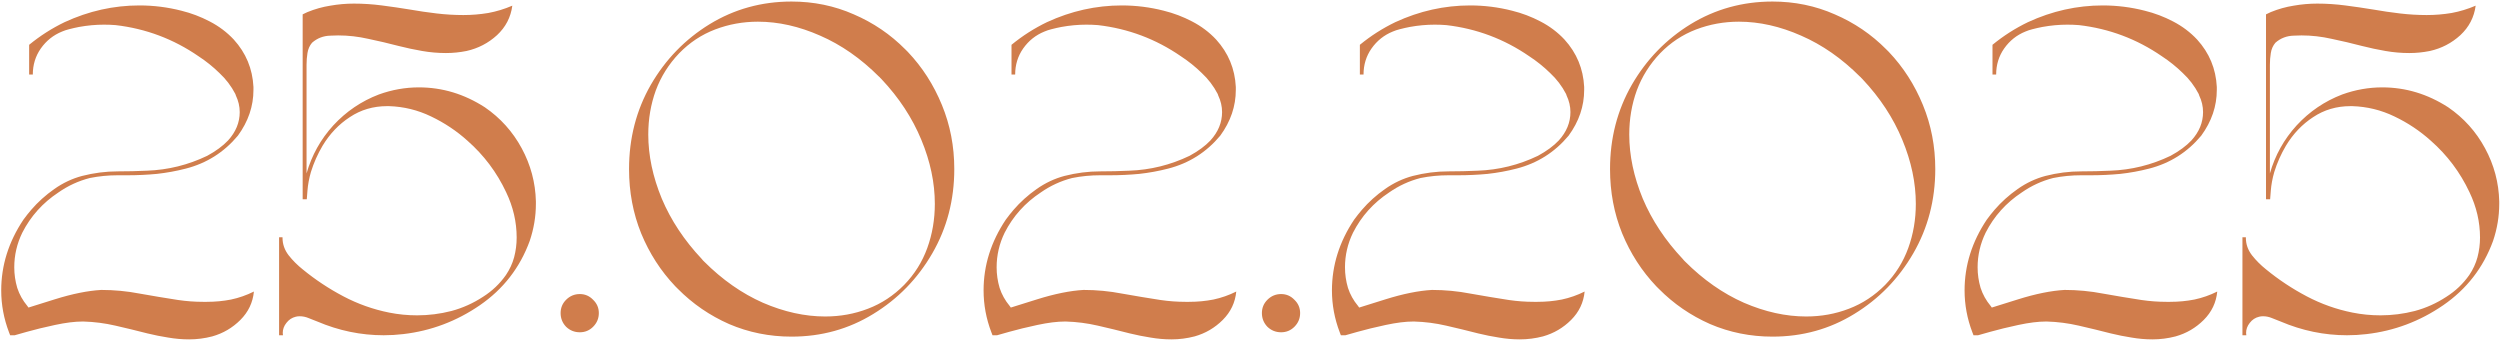 <?xml version="1.0" encoding="UTF-8"?> <svg xmlns="http://www.w3.org/2000/svg" width="1504" height="205" viewBox="0 0 1504 205" fill="none"><path d="M122.183 181.585H124.386C129.435 181.585 134.3 181.126 138.981 180.208C143.755 179.198 148.345 177.592 152.751 175.389C152.108 181.998 149.4 187.689 144.627 192.463C139.854 197.236 134.208 200.541 127.69 202.377C123.101 203.57 118.465 204.167 113.783 204.167C109.561 204.167 105.338 203.8 101.115 203.065C96.984 202.423 92.853 201.597 88.723 200.587C82.297 198.935 75.871 197.374 69.445 195.905C63.111 194.437 56.685 193.61 50.168 193.427H49.755C45.073 193.427 39.52 194.115 33.094 195.492C26.668 196.869 21.023 198.246 16.157 199.623C11.292 201 8.859 201.688 8.859 201.688H6.105C6.105 201.688 5.876 201.092 5.417 199.898C2.296 191.729 0.735 183.329 0.735 174.7C0.735 159.646 5.188 145.463 14.092 132.152C15.56 130.133 17.121 128.159 18.773 126.231C22.812 121.55 27.448 117.373 32.681 113.701C37.913 110.029 43.467 107.413 49.342 105.853C56.502 104.017 63.662 103.099 70.822 103.099C76.789 103.099 82.664 102.961 88.447 102.686C101.115 102.227 113.187 99.243 124.661 93.735C129.894 90.89 134.07 87.814 137.191 84.51C141.873 79.369 144.214 73.678 144.214 67.436C144.214 64.039 143.434 60.688 141.873 57.384C141.781 57.108 141.689 56.833 141.598 56.558C139.119 51.784 135.906 47.562 131.959 43.89C128.104 40.126 123.927 36.775 119.429 33.838C104.374 23.465 87.759 17.223 69.583 15.111C67.288 14.928 64.947 14.836 62.56 14.836C57.603 14.836 52.601 15.295 47.552 16.213C45.624 16.58 43.605 17.039 41.493 17.59C40.024 17.957 38.648 18.416 37.362 18.967C32.13 21.078 27.861 24.475 24.557 29.156C21.344 33.746 19.737 38.978 19.737 44.853H17.534V26.953C24.144 21.537 31.258 16.993 38.877 13.321C53.381 6.62 68.39 3.27 83.903 3.27C92.44 3.27 100.84 4.325 109.102 6.437C115.068 7.905 120.76 10.062 126.176 12.908C131.684 15.754 136.503 19.38 140.634 23.786C147.978 31.864 151.925 41.365 152.476 52.289V54.079C152.476 63.901 149.354 73.081 143.112 81.618C134.759 91.624 124.294 98.233 111.718 101.446C106.026 102.915 100.243 103.971 94.368 104.613C88.493 105.164 82.618 105.439 76.743 105.439H70.822C65.131 105.439 59.531 105.99 54.023 107.092C47.23 108.836 40.942 111.728 35.159 115.767C25.704 122.009 18.452 130.087 13.403 140.001C10.19 146.61 8.584 153.541 8.584 160.793C8.584 165.016 9.181 169.146 10.374 173.186C11.659 177.133 13.679 180.759 16.433 184.063C16.892 184.706 17.121 185.027 17.121 185.027C17.121 185.027 22.399 183.375 32.956 180.07C43.513 176.766 52.83 174.884 60.908 174.425C68.711 174.425 76.422 175.159 84.041 176.628C91.752 178.005 99.463 179.29 107.174 180.483C112.223 181.218 117.226 181.585 122.183 181.585ZM322.392 121.137V122.651C322.392 130.179 321.152 137.614 318.674 144.958C312.799 161.022 302.793 173.92 288.656 183.65C274.611 193.289 259.235 199.072 242.528 201C238.673 201.459 234.771 201.688 230.824 201.688C217.146 201.688 203.836 198.935 190.893 193.427C189.148 192.692 187.404 192.004 185.66 191.361C183.916 190.627 182.126 190.26 180.29 190.26C179.464 190.26 178.684 190.352 177.949 190.535C175.654 191.086 173.772 192.325 172.304 194.253C170.835 196.089 170.101 198.108 170.101 200.312C170.101 200.771 170.146 201.229 170.238 201.688H167.897V142.755H169.963V143.03C169.963 146.886 171.202 150.42 173.681 153.633C176.159 156.754 178.959 159.554 182.08 162.032C189.699 168.274 197.869 173.69 206.59 178.28C215.311 182.87 224.49 186.129 234.129 188.057C239.637 189.158 245.236 189.709 250.928 189.709C257.904 189.709 264.789 188.837 271.582 187.093C278.375 185.257 284.709 182.411 290.584 178.556C296.092 175.067 300.682 170.707 304.354 165.475C306.648 162.078 308.301 158.498 309.311 154.734C310.32 150.879 310.825 146.932 310.825 142.893C310.825 133.529 308.714 124.441 304.491 115.629C298.892 103.695 291.135 93.368 281.221 84.647C274.703 78.772 267.405 73.907 259.327 70.052C251.341 66.196 242.896 64.131 233.991 63.855H232.89C224.536 63.855 217.055 66.059 210.445 70.465C203.836 74.779 198.374 80.517 194.06 87.677C191.122 92.634 188.781 97.912 187.037 103.512C185.936 107.367 185.247 111.085 184.972 114.665C184.696 118.153 184.559 119.897 184.559 119.897H182.08V8.64C182.08 8.64 183.044 8.181 184.972 7.263C189.47 5.427 194.06 4.142 198.741 3.407C203.423 2.581 208.15 2.168 212.924 2.168C218.523 2.168 224.123 2.535 229.723 3.27C235.414 4.004 241.06 4.83 246.659 5.748C251.892 6.666 257.216 7.446 262.632 8.089C268.048 8.731 273.418 9.053 278.742 9.053C283.791 9.053 288.794 8.64 293.751 7.813C298.708 6.896 303.527 5.427 308.209 3.407C307.291 10.384 304.216 16.305 298.983 21.17C293.751 25.943 287.646 29.11 280.67 30.671C276.539 31.497 272.408 31.91 268.277 31.91C263.504 31.91 258.73 31.497 253.957 30.671C249.184 29.845 244.456 28.835 239.774 27.642C233.808 26.081 227.749 24.658 221.599 23.373C215.54 21.996 209.481 21.308 203.423 21.308C201.862 21.308 200.348 21.354 198.879 21.445C194.564 21.537 190.847 22.96 187.726 25.714C186.257 27.458 185.339 29.523 184.972 31.91C184.604 34.205 184.421 36.546 184.421 38.933V104.338C187.542 93.414 192.912 83.775 200.531 75.422C208.242 67.068 217.376 60.872 227.933 56.833C235.827 53.987 243.859 52.565 252.029 52.565C266.074 52.565 279.293 56.558 291.686 64.544C301.049 70.97 308.438 79.186 313.854 89.191C319.271 99.197 322.116 109.846 322.392 121.137ZM360.258 188.332C360.258 191.545 359.11 194.299 356.815 196.594C354.612 198.797 351.95 199.898 348.829 199.898C345.616 199.898 342.862 198.797 340.567 196.594C338.364 194.299 337.263 191.545 337.263 188.332C337.263 185.211 338.364 182.549 340.567 180.346C342.862 178.051 345.616 176.903 348.829 176.903C351.95 176.903 354.612 178.051 356.815 180.346C359.11 182.549 360.258 185.211 360.258 188.332ZM546.146 31.222C554.867 40.401 561.706 51.05 566.663 63.167C571.62 75.192 574.099 88.044 574.099 101.722C574.099 120.265 569.692 137.155 560.88 152.394C552.067 167.632 540.226 179.795 525.354 188.883C510.575 197.971 494.189 202.515 476.197 202.515C462.887 202.515 450.356 199.99 438.606 194.941C426.948 189.801 416.667 182.732 407.763 173.736C407.304 173.277 406.799 172.772 406.248 172.222C397.527 163.042 390.688 152.439 385.731 140.414C380.866 128.389 378.434 115.491 378.434 101.722C378.434 83.179 382.794 66.288 391.515 51.05C400.327 35.812 412.123 23.648 426.902 14.56C441.773 5.473 458.205 0.929 476.197 0.929C489.508 0.929 501.992 3.499 513.65 8.64C525.4 13.688 535.728 20.711 544.632 29.707C545.183 30.258 545.688 30.763 546.146 31.222ZM422.909 156.662L423.598 157.351C434.521 168.274 446.317 176.536 458.985 182.136C471.745 187.644 484.229 190.397 496.438 190.397C505.526 190.397 514.109 188.837 522.188 185.716C530.357 182.595 537.609 177.821 543.943 171.396C550.186 164.97 554.821 157.58 557.851 149.227C560.88 140.873 562.395 132.015 562.395 122.651C562.395 109.983 559.687 97.132 554.271 84.097C548.854 70.97 540.868 58.807 530.312 47.607L529.485 46.781C529.302 46.506 529.072 46.276 528.797 46.093C517.873 35.169 506.077 26.953 493.409 21.445C480.741 15.846 468.257 13.046 455.956 13.046C446.96 13.046 438.377 14.606 430.207 17.727C422.037 20.849 414.831 25.622 408.589 32.048C402.347 38.565 397.665 46.001 394.544 54.355C391.515 62.708 390 71.566 390 80.93C390 93.506 392.708 106.357 398.124 119.484C403.632 132.52 411.664 144.637 422.221 155.836C422.404 156.111 422.634 156.387 422.909 156.662ZM713.171 181.585H715.374C720.423 181.585 725.288 181.126 729.97 180.208C734.743 179.198 739.333 177.592 743.739 175.389C743.097 181.998 740.389 187.689 735.615 192.463C730.842 197.236 725.196 200.541 718.679 202.377C714.089 203.57 709.453 204.167 704.771 204.167C700.549 204.167 696.326 203.8 692.104 203.065C687.973 202.423 683.842 201.597 679.711 200.587C673.285 198.935 666.859 197.374 660.434 195.905C654.1 194.437 647.674 193.61 641.156 193.427H640.743C636.062 193.427 630.508 194.115 624.082 195.492C617.656 196.869 612.011 198.246 607.146 199.623C602.28 201 599.848 201.688 599.848 201.688H597.094C597.094 201.688 596.864 201.092 596.405 199.898C593.284 191.729 591.724 183.329 591.724 174.7C591.724 159.646 596.176 145.463 605.08 132.152C606.549 130.133 608.109 128.159 609.762 126.231C613.801 121.55 618.437 117.373 623.669 113.701C628.901 110.029 634.455 107.413 640.33 105.853C647.49 104.017 654.65 103.099 661.811 103.099C667.777 103.099 673.652 102.961 679.436 102.686C692.104 102.227 704.175 99.243 715.649 93.735C720.882 90.89 725.059 87.814 728.18 84.51C732.861 79.369 735.202 73.678 735.202 67.436C735.202 64.039 734.422 60.688 732.861 57.384C732.77 57.108 732.678 56.833 732.586 56.558C730.107 51.784 726.895 47.562 722.947 43.89C719.092 40.126 714.915 36.775 710.417 33.838C695.362 23.465 678.747 17.223 660.571 15.111C658.276 14.928 655.936 14.836 653.549 14.836C648.592 14.836 643.589 15.295 638.54 16.213C636.612 16.58 634.593 17.039 632.481 17.59C631.013 17.957 629.636 18.416 628.351 18.967C623.118 21.078 618.85 24.475 615.545 29.156C612.332 33.746 610.726 38.978 610.726 44.853H608.522V26.953C615.132 21.537 622.246 16.993 629.865 13.321C644.369 6.62 659.378 3.27 674.892 3.27C683.429 3.27 691.828 4.325 700.09 6.437C706.057 7.905 711.748 10.062 717.164 12.908C722.672 15.754 727.491 19.38 731.622 23.786C738.966 31.864 742.913 41.365 743.464 52.289V54.079C743.464 63.901 740.343 73.081 734.101 81.618C725.747 91.624 715.282 98.233 702.706 101.446C697.015 102.915 691.231 103.971 685.356 104.613C679.481 105.164 673.606 105.439 667.731 105.439H661.811C656.119 105.439 650.52 105.99 645.012 107.092C638.219 108.836 631.931 111.728 626.147 115.767C616.692 122.009 609.44 130.087 604.392 140.001C601.179 146.61 599.572 153.541 599.572 160.793C599.572 165.016 600.169 169.146 601.362 173.186C602.647 177.133 604.667 180.759 607.421 184.063C607.88 184.706 608.109 185.027 608.109 185.027C608.109 185.027 613.388 183.375 623.944 180.07C634.501 176.766 643.818 174.884 651.896 174.425C659.699 174.425 667.41 175.159 675.029 176.628C682.74 178.005 690.451 179.29 698.162 180.483C703.211 181.218 708.214 181.585 713.171 181.585ZM782.156 188.332C782.156 191.545 781.009 194.299 778.714 196.594C776.511 198.797 773.849 199.898 770.728 199.898C767.515 199.898 764.761 198.797 762.466 196.594C760.263 194.299 759.161 191.545 759.161 188.332C759.161 185.211 760.263 182.549 762.466 180.346C764.761 178.051 767.515 176.903 770.728 176.903C773.849 176.903 776.511 178.051 778.714 180.346C781.009 182.549 782.156 185.211 782.156 188.332ZM922.743 181.585H924.946C929.995 181.585 934.86 181.126 939.542 180.208C944.315 179.198 948.905 177.592 953.312 175.389C952.669 181.998 949.961 187.689 945.188 192.463C940.414 197.236 934.769 200.541 928.251 202.377C923.661 203.57 919.025 204.167 914.344 204.167C910.121 204.167 905.898 203.8 901.676 203.065C897.545 202.423 893.414 201.597 889.283 200.587C882.857 198.935 876.432 197.374 870.006 195.905C863.672 194.437 857.246 193.61 850.729 193.427H850.315C845.634 193.427 840.08 194.115 833.654 195.492C827.229 196.869 821.583 198.246 816.718 199.623C811.853 201 809.42 201.688 809.42 201.688H806.666C806.666 201.688 806.437 201.092 805.978 199.898C802.856 191.729 801.296 183.329 801.296 174.7C801.296 159.646 805.748 145.463 814.652 132.152C816.121 130.133 817.682 128.159 819.334 126.231C823.373 121.55 828.009 117.373 833.241 113.701C838.474 110.029 844.027 107.413 849.902 105.853C857.062 104.017 864.223 103.099 871.383 103.099C877.35 103.099 883.225 102.961 889.008 102.686C901.676 102.227 913.747 99.243 925.222 93.735C930.454 90.89 934.631 87.814 937.752 84.51C942.434 79.369 944.774 73.678 944.774 67.436C944.774 64.039 943.994 60.688 942.434 57.384C942.342 57.108 942.25 56.833 942.158 56.558C939.68 51.784 936.467 47.562 932.52 43.89C928.664 40.126 924.487 36.775 919.989 33.838C904.935 23.465 888.319 17.223 870.144 15.111C867.849 14.928 865.508 14.836 863.121 14.836C858.164 14.836 853.161 15.295 848.112 16.213C846.185 16.58 844.165 17.039 842.054 17.59C840.585 17.957 839.208 18.416 837.923 18.967C832.69 21.078 828.422 24.475 825.117 29.156C821.904 33.746 820.298 38.978 820.298 44.853H818.095V26.953C824.704 21.537 831.818 16.993 839.438 13.321C853.941 6.62 868.95 3.27 884.464 3.27C893.001 3.27 901.4 4.325 909.662 6.437C915.629 7.905 921.32 10.062 926.736 12.908C932.244 15.754 937.063 19.38 941.194 23.786C948.538 31.864 952.485 41.365 953.036 52.289V54.079C953.036 63.901 949.915 73.081 943.673 81.618C935.319 91.624 924.854 98.233 912.278 101.446C906.587 102.915 900.804 103.971 894.929 104.613C889.054 105.164 883.179 105.439 877.304 105.439H871.383C865.691 105.439 860.092 105.99 854.584 107.092C847.791 108.836 841.503 111.728 835.72 115.767C826.265 122.009 819.013 130.087 813.964 140.001C810.751 146.61 809.145 153.541 809.145 160.793C809.145 165.016 809.741 169.146 810.935 173.186C812.22 177.133 814.239 180.759 816.993 184.063C817.452 184.706 817.682 185.027 817.682 185.027C817.682 185.027 822.96 183.375 833.517 180.07C844.073 176.766 853.391 174.884 861.469 174.425C869.271 174.425 876.982 175.159 884.602 176.628C892.312 178.005 900.023 179.29 907.734 180.483C912.783 181.218 917.786 181.585 922.743 181.585ZM1136.31 31.222C1145.03 40.401 1151.87 51.05 1156.83 63.167C1161.78 75.192 1164.26 88.044 1164.26 101.722C1164.26 120.265 1159.85 137.155 1151.04 152.394C1142.23 167.632 1130.39 179.795 1115.52 188.883C1100.74 197.971 1084.35 202.515 1066.36 202.515C1053.05 202.515 1040.52 199.99 1028.77 194.941C1017.11 189.801 1006.83 182.732 997.925 173.736C997.466 173.277 996.961 172.772 996.41 172.222C987.689 163.042 980.851 152.439 975.894 140.414C971.028 128.389 968.596 115.491 968.596 101.722C968.596 83.179 972.956 66.288 981.677 51.05C990.489 35.812 1002.29 23.648 1017.06 14.56C1031.94 5.473 1048.37 0.929 1066.36 0.929C1079.67 0.929 1092.15 3.499 1103.81 8.64C1115.56 13.688 1125.89 20.711 1134.79 29.707C1135.34 30.258 1135.85 30.763 1136.31 31.222ZM1013.07 156.662L1013.76 157.351C1024.68 168.274 1036.48 176.536 1049.15 182.136C1061.91 187.644 1074.39 190.397 1086.6 190.397C1095.69 190.397 1104.27 188.837 1112.35 185.716C1120.52 182.595 1127.77 177.821 1134.11 171.396C1140.35 164.97 1144.98 157.58 1148.01 149.227C1151.04 140.873 1152.56 132.015 1152.56 122.651C1152.56 109.983 1149.85 97.132 1144.43 84.097C1139.02 70.97 1131.03 58.807 1120.47 47.607L1119.65 46.781C1119.46 46.506 1119.23 46.276 1118.96 46.093C1108.04 35.169 1096.24 26.953 1083.57 21.445C1070.9 15.846 1058.42 13.046 1046.12 13.046C1037.12 13.046 1028.54 14.606 1020.37 17.727C1012.2 20.849 1004.99 25.622 998.751 32.048C992.509 38.565 987.827 46.001 984.706 54.355C981.677 62.708 980.162 71.566 980.162 80.93C980.162 93.506 982.87 106.357 988.286 119.484C993.794 132.52 1001.83 144.637 1012.38 155.836C1012.57 156.111 1012.8 156.387 1013.07 156.662ZM1303.33 181.585H1305.54C1310.58 181.585 1315.45 181.126 1320.13 180.208C1324.91 179.198 1329.5 177.592 1333.9 175.389C1333.26 181.998 1330.55 187.689 1325.78 192.463C1321 197.236 1315.36 200.541 1308.84 202.377C1304.25 203.57 1299.62 204.167 1294.93 204.167C1290.71 204.167 1286.49 203.8 1282.27 203.065C1278.13 202.423 1274 201.597 1269.87 200.587C1263.45 198.935 1257.02 197.374 1250.6 195.905C1244.26 194.437 1237.84 193.61 1231.32 193.427H1230.91C1226.22 193.427 1220.67 194.115 1214.24 195.492C1207.82 196.869 1202.17 198.246 1197.31 199.623C1192.44 201 1190.01 201.688 1190.01 201.688H1187.26C1187.26 201.688 1187.03 201.092 1186.57 199.898C1183.45 191.729 1181.89 183.329 1181.89 174.7C1181.89 159.646 1186.34 145.463 1195.24 132.152C1196.71 130.133 1198.27 128.159 1199.92 126.231C1203.96 121.55 1208.6 117.373 1213.83 113.701C1219.06 110.029 1224.62 107.413 1230.49 105.853C1237.65 104.017 1244.81 103.099 1251.97 103.099C1257.94 103.099 1263.81 102.961 1269.6 102.686C1282.27 102.227 1294.34 99.243 1305.81 93.735C1311.04 90.89 1315.22 87.814 1318.34 84.51C1323.02 79.369 1325.36 73.678 1325.36 67.436C1325.36 64.039 1324.58 60.688 1323.02 57.384C1322.93 57.108 1322.84 56.833 1322.75 56.558C1320.27 51.784 1317.06 47.562 1313.11 43.89C1309.25 40.126 1305.08 36.775 1300.58 33.838C1285.52 23.465 1268.91 17.223 1250.73 15.111C1248.44 14.928 1246.1 14.836 1243.71 14.836C1238.75 14.836 1233.75 15.295 1228.7 16.213C1226.77 16.58 1224.75 17.039 1222.64 17.59C1221.17 17.957 1219.8 18.416 1218.51 18.967C1213.28 21.078 1209.01 24.475 1205.71 29.156C1202.49 33.746 1200.89 38.978 1200.89 44.853H1198.68V26.953C1205.29 21.537 1212.41 16.993 1220.03 13.321C1234.53 6.62 1249.54 3.27 1265.05 3.27C1273.59 3.27 1281.99 4.325 1290.25 6.437C1296.22 7.905 1301.91 10.062 1307.33 12.908C1312.83 15.754 1317.65 19.38 1321.78 23.786C1329.13 31.864 1333.08 41.365 1333.63 52.289V54.079C1333.63 63.901 1330.5 73.081 1324.26 81.618C1315.91 91.624 1305.44 98.233 1292.87 101.446C1287.18 102.915 1281.39 103.971 1275.52 104.613C1269.64 105.164 1263.77 105.439 1257.89 105.439H1251.97C1246.28 105.439 1240.68 105.99 1235.17 107.092C1228.38 108.836 1222.09 111.728 1216.31 115.767C1206.85 122.009 1199.6 130.087 1194.55 140.001C1191.34 146.61 1189.73 153.541 1189.73 160.793C1189.73 165.016 1190.33 169.146 1191.52 173.186C1192.81 177.133 1194.83 180.759 1197.58 184.063C1198.04 184.706 1198.27 185.027 1198.27 185.027C1198.27 185.027 1203.55 183.375 1214.11 180.07C1224.66 176.766 1233.98 174.884 1242.06 174.425C1249.86 174.425 1257.57 175.159 1265.19 176.628C1272.9 178.005 1280.61 179.29 1288.32 180.483C1293.37 181.218 1298.38 181.585 1303.33 181.585ZM1503.54 121.137V122.651C1503.54 130.179 1502.3 137.614 1499.82 144.958C1493.95 161.022 1483.94 173.92 1469.81 183.65C1455.76 193.289 1440.39 199.072 1423.68 201C1419.82 201.459 1415.92 201.688 1411.97 201.688C1398.3 201.688 1384.99 198.935 1372.04 193.427C1370.3 192.692 1368.55 192.004 1366.81 191.361C1365.07 190.627 1363.28 190.26 1361.44 190.26C1360.61 190.26 1359.83 190.352 1359.1 190.535C1356.8 191.086 1354.92 192.325 1353.45 194.253C1351.99 196.089 1351.25 198.108 1351.25 200.312C1351.25 200.771 1351.3 201.229 1351.39 201.688H1349.05V142.755H1351.11V143.03C1351.11 146.886 1352.35 150.42 1354.83 153.633C1357.31 156.754 1360.11 159.554 1363.23 162.032C1370.85 168.274 1379.02 173.69 1387.74 178.28C1396.46 182.87 1405.64 186.129 1415.28 188.057C1420.79 189.158 1426.39 189.709 1432.08 189.709C1439.05 189.709 1445.94 188.837 1452.73 187.093C1459.53 185.257 1465.86 182.411 1471.73 178.556C1477.24 175.067 1481.83 170.707 1485.5 165.475C1487.8 162.078 1489.45 158.498 1490.46 154.734C1491.47 150.879 1491.98 146.932 1491.98 142.893C1491.98 133.529 1489.86 124.441 1485.64 115.629C1480.04 103.695 1472.29 93.368 1462.37 84.647C1455.85 78.772 1448.56 73.907 1440.48 70.052C1432.49 66.196 1424.05 64.131 1415.14 63.855H1414.04C1405.69 63.855 1398.21 66.059 1391.6 70.465C1384.99 74.779 1379.52 80.517 1375.21 87.677C1372.27 92.634 1369.93 97.912 1368.19 103.512C1367.09 107.367 1366.4 111.085 1366.12 114.665C1365.85 118.153 1365.71 119.897 1365.71 119.897H1363.23V8.64C1363.23 8.64 1364.19 8.181 1366.12 7.263C1370.62 5.427 1375.21 4.142 1379.89 3.407C1384.57 2.581 1389.3 2.168 1394.07 2.168C1399.67 2.168 1405.27 2.535 1410.87 3.27C1416.56 4.004 1422.21 4.83 1427.81 5.748C1433.04 6.666 1438.37 7.446 1443.78 8.089C1449.2 8.731 1454.57 9.053 1459.89 9.053C1464.94 9.053 1469.94 8.64 1474.9 7.813C1479.86 6.896 1484.68 5.427 1489.36 3.407C1488.44 10.384 1485.37 16.305 1480.13 21.17C1474.9 25.943 1468.8 29.11 1461.82 30.671C1457.69 31.497 1453.56 31.91 1449.43 31.91C1444.65 31.91 1439.88 31.497 1435.11 30.671C1430.33 29.845 1425.61 28.835 1420.92 27.642C1414.96 26.081 1408.9 24.658 1402.75 23.373C1396.69 21.996 1390.63 21.308 1384.57 21.308C1383.01 21.308 1381.5 21.354 1380.03 21.445C1375.71 21.537 1372 22.96 1368.88 25.714C1367.41 27.458 1366.49 29.523 1366.12 31.91C1365.75 34.205 1365.57 36.546 1365.57 38.933V104.338C1368.69 93.414 1374.06 83.775 1381.68 75.422C1389.39 67.068 1398.53 60.872 1409.08 56.833C1416.98 53.987 1425.01 52.565 1433.18 52.565C1447.22 52.565 1460.44 56.558 1472.84 64.544C1482.2 70.97 1489.59 79.186 1495 89.191C1500.42 99.197 1503.27 109.846 1503.54 121.137Z" fill="#D07D4C"></path></svg> 